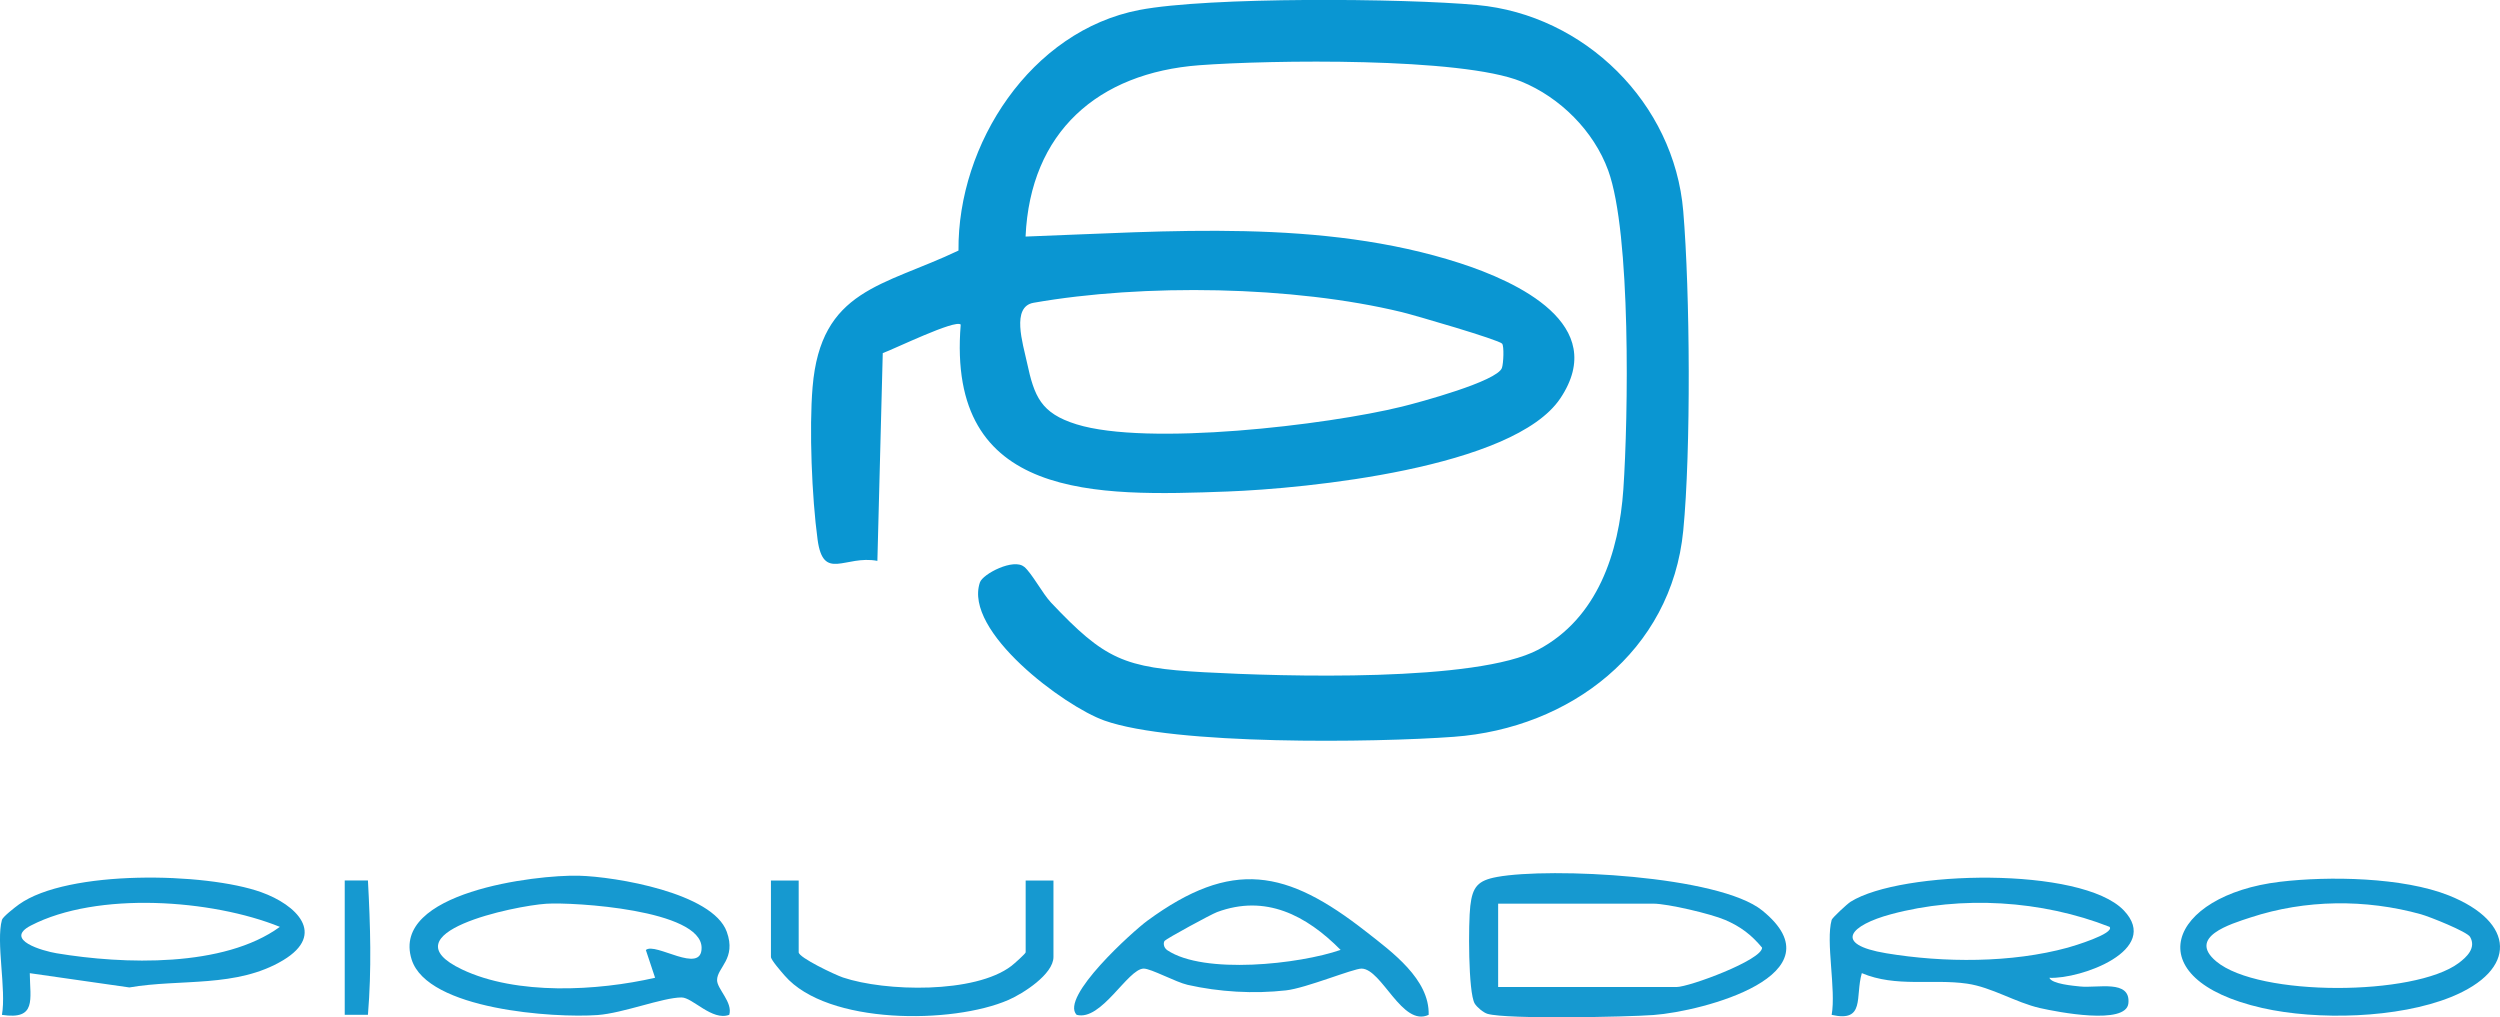 <?xml version="1.0" encoding="UTF-8"?>
<svg id="Layer_1" data-name="Layer 1" xmlns="http://www.w3.org/2000/svg" viewBox="0 0 539.7 219.61">
  <defs>
    <style>
      .cls-1 {
        fill: #1699d0;
      }

      .cls-2 {
        fill: #0a96d2;
      }
    </style>
  </defs>
  <path class="cls-2" d="M221.12,122.37c1.69,1.46,3.95,5.78,5.78,7.72,11.62,12.29,15.71,14.08,32.97,15.03s58.96,2.17,72.21-4.87c12.81-6.79,17.44-20.98,18.37-34.63,1.06-15.55,1.68-55.24-3.27-68.82-3.12-8.55-10.41-15.8-18.79-19.21-12.96-5.26-54.22-4.65-69.47-3.51-21.89,1.65-36.51,14.4-37.52,36.99,30.9-1.11,63.93-3.91,93.77,5.74,12.32,3.99,32.36,13.23,21.67,29.19-10.1,15.08-54.9,19.48-71.89,20.11-28.22,1.04-60.66,1.98-57.55-36.04-1.14-1.18-14.34,5.27-16.83,6.16l-1.16,44.85c-6.99-1.32-11.67,4.54-12.91-4.6s-1.83-23.91-1.08-32.89c1.76-21.21,15.23-21.74,31.5-29.5-.21-23.02,15.64-47.45,39.06-51.94,14.93-2.86,57.01-2.53,72.9-1.07,23.23,2.13,42.55,21.16,44.5,44.5,1.47,17.51,1.69,51.65,0,68.98-2.54,26.08-24.47,42.65-49.5,44.5-17.11,1.26-60.42,1.85-75.47-3.51-8.71-3.1-30.43-19.26-26.87-29.81.63-1.87,7.34-5.29,9.55-3.37ZM324.3,74.2c-.74-.86-18.95-6.16-21.67-6.82-23.44-5.69-55.73-6.18-79.49-2.02-4.88.85-2.32,8.8-1.43,12.93,1.57,7.28,2.96,10.91,10.69,13.31,15.29,4.75,53.97.18,70.22-3.81,3.76-.92,20.63-5.48,21.62-8.37.33-.95.49-4.7.04-5.23Z"/>
  <path class="cls-1" d="M395.42,198.58c.13-.45,3.32-3.42,4.09-3.91,10.84-6.82,49.86-7.64,58.96,1.85,8.23,8.59-9.3,14.88-16.05,14.57.53,1.34,5.22,1.72,6.62,1.87,3.76.41,10.94-1.58,10.44,3.62-.46,4.8-15.39,1.88-19.09,1.04-5.23-1.19-10.44-4.51-15.73-5.27-7.46-1.08-15.36.85-22.73-2.27-1.48,5.11.8,10.66-6.51,9.01.98-5.42-1.32-15.81,0-20.5ZM455.42,200.09c-14.61-5.74-31.97-6.83-47.21-2.72-8.68,2.34-12.74,6.47-1,8.42,12.43,2.06,27.01,2.12,39.2-1.22,1.03-.28,10.17-3.01,9.01-4.48Z"/>
  <path class="cls-1" d="M157.42,219.08c-3.67,1.39-7.92-3.76-10.29-3.75-4.04,0-12.6,3.4-18.16,3.8-9.3.67-36.7-1.13-40.11-12-4.56-14.5,26.74-18.32,36.12-18.08,7.9.2,28.87,3.71,31.91,12.09,2.13,5.85-2.08,7.69-2.09,10.45,0,1.92,3.44,4.79,2.63,7.5ZM139.43,205.09c1.97-1.8,12.09,5.43,12.03-.5-.07-8.21-27.66-9.87-33.53-9.49-6.86.44-34.78,6.28-18.2,14.18,11.82,5.63,29.26,4.65,41.69,1.8l-1.99-5.98Z"/>
  <path class="cls-1" d="M323.16,189.32c11.56-2.11,47.95-.32,57.28,7.24,17.15,13.9-12.87,21.78-23.48,22.56-5.82.43-31.61.96-35.83-.25-.88-.25-2.31-1.45-2.77-2.23-1.42-2.39-1.38-17.46-.95-21.08.48-4.12,1.64-5.49,5.76-6.24ZM323.42,213.08h38.5c2.74,0,18.5-5.83,18.48-8.5-2.34-2.81-4.64-4.55-7.99-5.99-3.1-1.33-12.41-3.51-15.49-3.51h-33.5v18Z"/>
  <path class="cls-1" d="M492.2,190.36c10.56-1.26,26.6-.99,36.48,2.96,14.35,5.74,14.89,16.08.42,21.93-11.4,4.6-28.83,5.05-40.71,2.36-27.64-6.27-20.25-24.38,3.81-27.25ZM533.24,202.25c-.66-1.13-8.71-4.35-10.61-4.88-11.95-3.32-24.95-3.19-36.74.68-4.4,1.44-13.74,4.23-7.44,9.5,9.19,7.68,42.76,7.48,52.31.37,1.73-1.29,3.87-3.27,2.48-5.67Z"/>
  <path class="cls-1" d="M308.42,219.08c-5.72,2.7-10.08-9.89-14.47-9.98-1.77-.03-12,4.22-16.31,4.7-6.96.79-14.44.35-21.25-1.19-2.56-.58-7.95-3.54-9.5-3.51-3.44.06-9.13,11.42-14.47,9.98-3.65-3.82,12.17-18.04,15.25-20.3,18.33-13.44,30.11-11.07,47.22,2.33,5.61,4.39,13.75,10.3,13.53,17.97ZM289.42,205.07c-7.43-7.5-16.21-12.05-26.68-8.17-1.28.47-10.89,5.71-11.31,6.2-.32.38-.3,1.45.58,2.04,7.92,5.29,28.48,3.02,37.41-.08Z"/>
  <path class="cls-1" d="M.42,198.58c.18-.66,2.82-2.72,3.67-3.33,10.52-7.54,40.31-6.94,52.31-2.64,7.58,2.71,14.11,9.03,4.73,14.68-10.05,6.04-22.2,3.97-33.2,5.88l-21.5-3.08c.06,5.7,1.51,10.13-6.01,9,.97-5.44-1.32-15.78,0-20.5ZM60.42,200.09c-14.67-5.94-39.42-7.71-53.75-.29-5.98,3.1,2.61,5.5,5.54,5.99,14.49,2.41,36.1,3.12,48.21-5.7Z"/>
  <path class="cls-1" d="M172.42,190.08v15.5c0,1.14,7.84,4.86,9.56,5.44,9.09,3.06,28.49,3.54,36.37-2.5.64-.49,3.07-2.67,3.07-2.93v-15.5h6v16.5c0,3.74-6.57,7.91-9.72,9.28-12.04,5.24-39.07,5.41-48.3-5.25-.69-.79-2.97-3.39-2.97-4.03v-16.5h6Z"/>
  <path class="cls-1" d="M74.42,190.08h5.01c.53,9.81.81,19.2,0,29h-5.01v-29Z"/>
</svg>